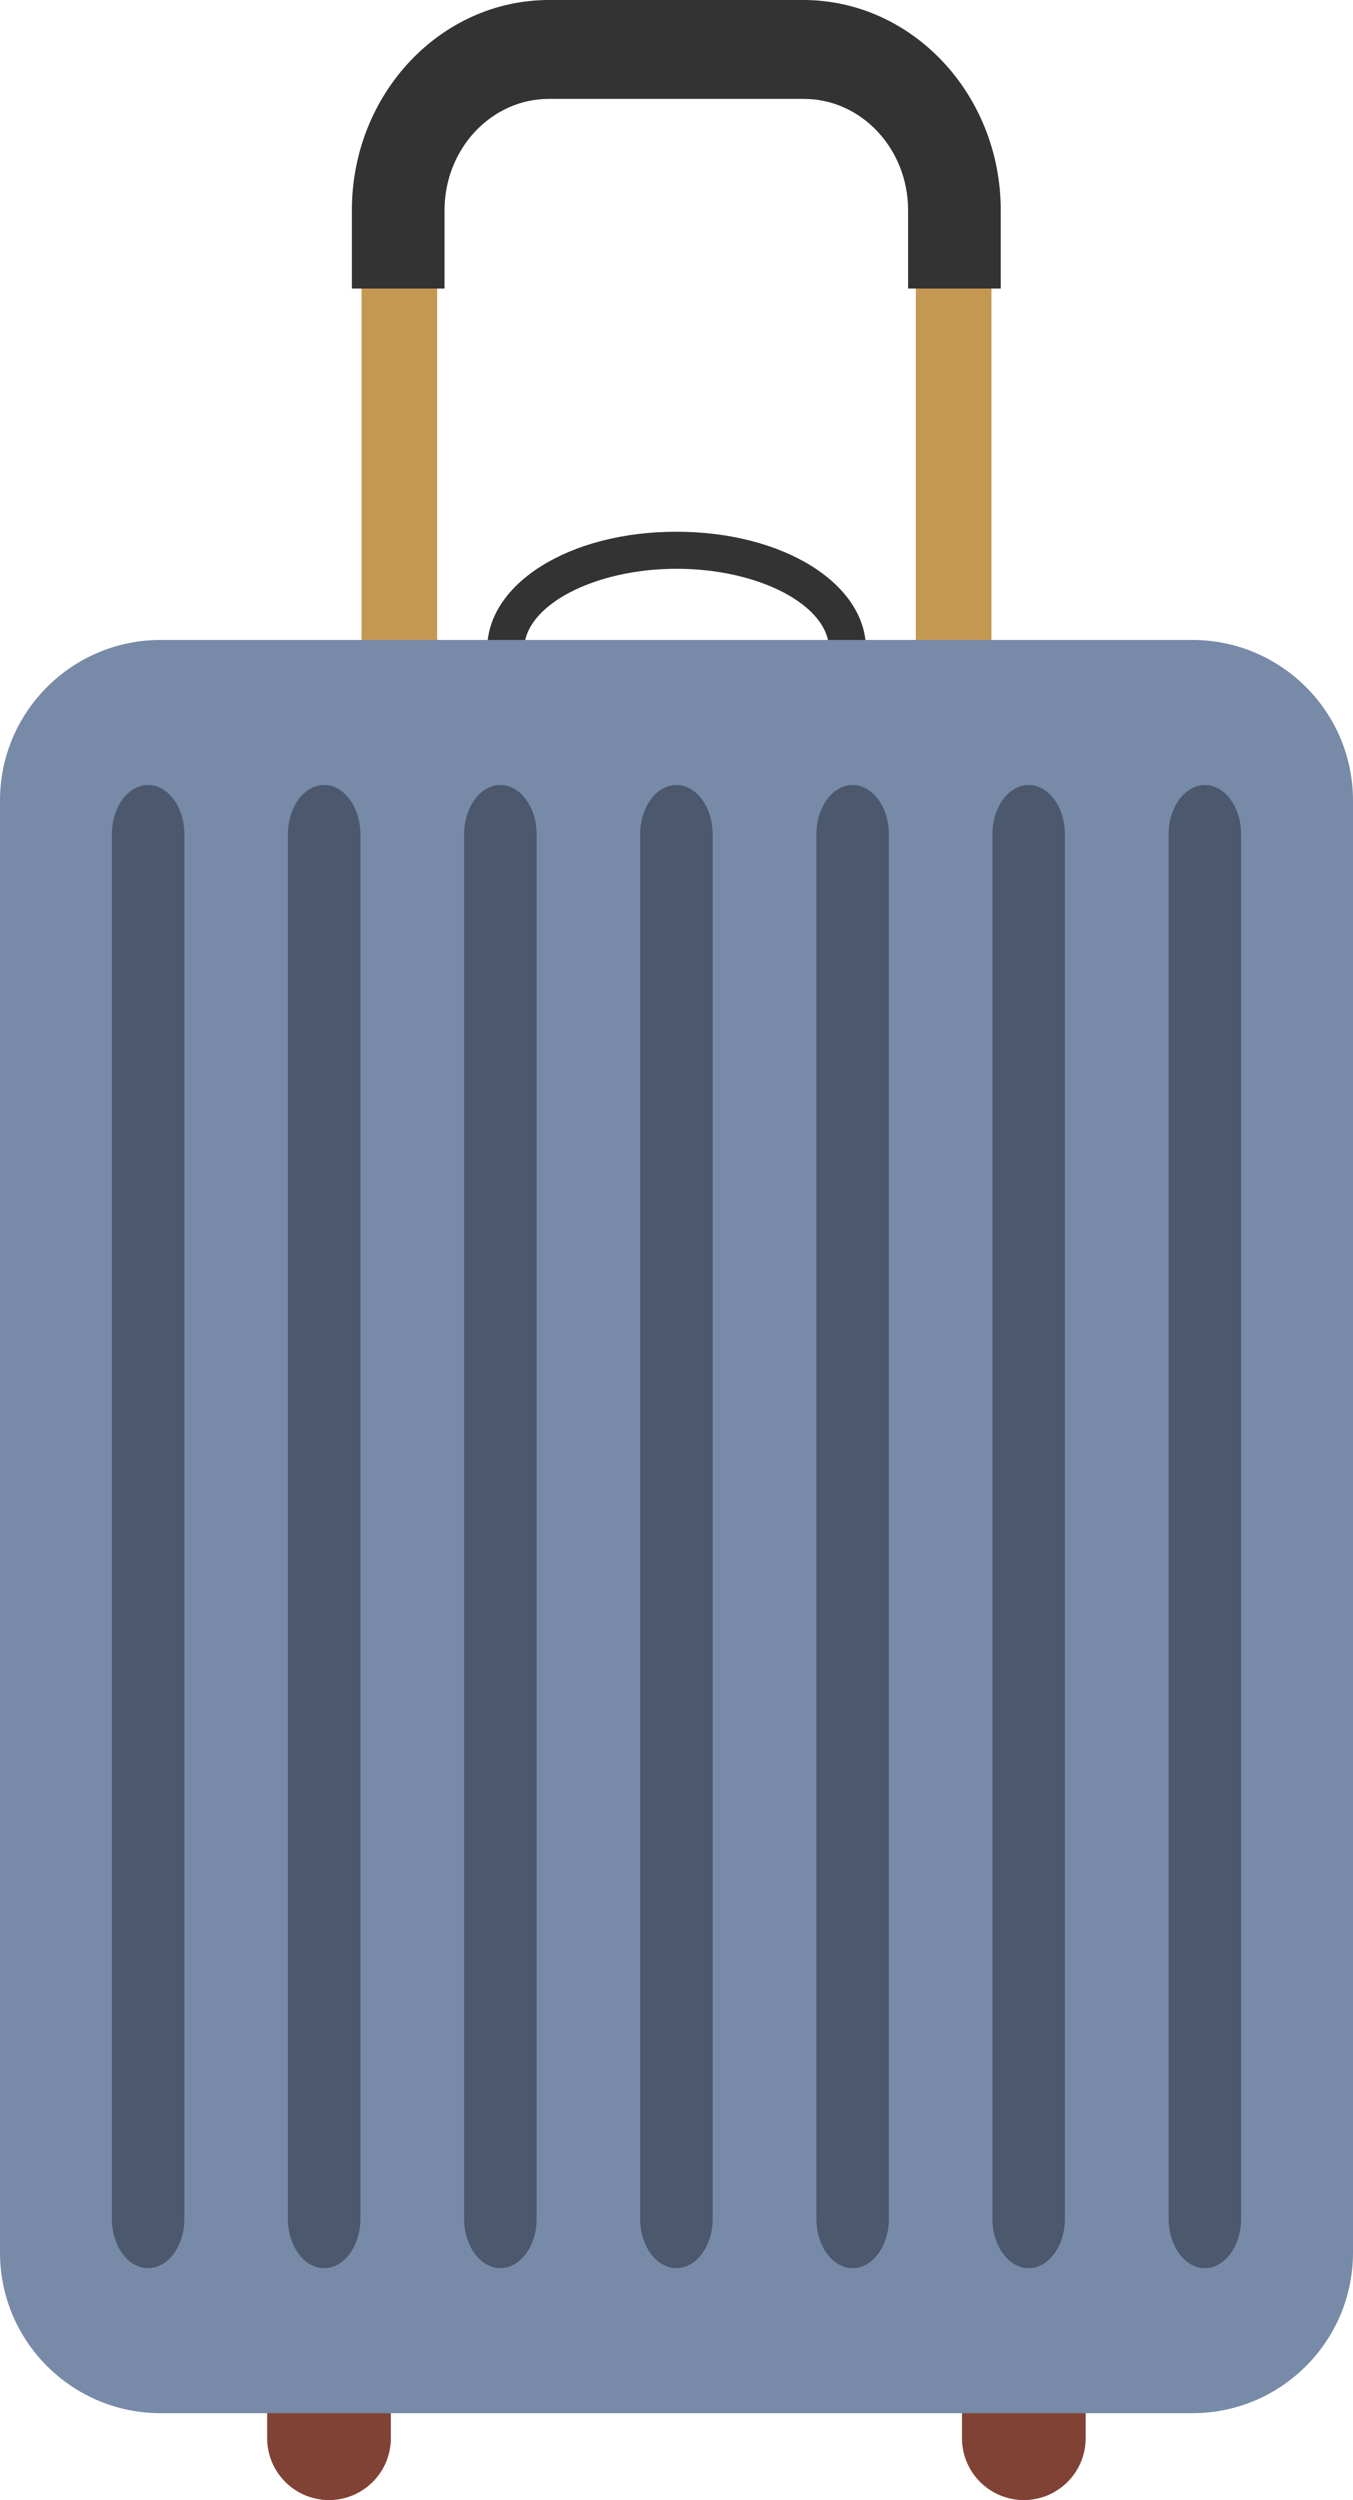 <?xml version="1.0" encoding="UTF-8"?><svg id="_レイヤー_2" xmlns="http://www.w3.org/2000/svg" viewBox="0 0 69.79 128.92"><defs><style>.cls-1{fill:#778aa8;}.cls-2{fill:#333;}.cls-3{fill:#804235;}.cls-4{fill:#4b586d;}.cls-5{fill:#c59852;}</style></defs><g id="text"><g><path class="cls-2" d="m44.67,33.47h-1.91c0-2.25-3.6-4.14-7.86-4.14-4.26,0-7.86,1.9-7.86,4.14h-1.91c0-3.4,4.29-6.06,9.77-6.05,5.48,0,9.77,2.66,9.77,6.06Z"/><g><g><rect class="cls-5" x="18.65" y="12.85" width="3.9" height="25.33"/><rect class="cls-5" x="47.24" y="12.85" width="3.9" height="25.33"/></g><path class="cls-2" d="m41.47,0h-13.15c-5.61,0-10.17,4.86-10.17,10.84v4.04s4.78,0,4.78,0v-4.04c0-3.16,2.41-5.74,5.38-5.74h13.15c2.97,0,5.38,2.57,5.38,5.74v4.04s4.78,0,4.78,0v-4.04c0-5.97-4.56-10.83-10.17-10.84Z"/></g><g><path class="cls-3" d="m20.16,125.73c0,1.76-1.43,3.19-3.19,3.19h0c-1.76,0-3.19-1.43-3.19-3.19v-6.37c0-1.76,1.43-3.19,3.19-3.19h0c1.76,0,3.19,1.43,3.19,3.19v6.37Z"/><path class="cls-3" d="m56,125.73c0,1.76-1.43,3.19-3.19,3.19h0c-1.76,0-3.19-1.43-3.19-3.19v-6.37c0-1.76,1.43-3.19,3.19-3.19h0c1.76,0,3.19,1.43,3.19,3.19v6.37Z"/></g><path class="cls-1" d="m69.79,116.16c0,4.57-3.71,8.28-8.29,8.28H8.29c-4.58,0-8.29-3.71-8.29-8.28V41.28c0-4.57,3.71-8.28,8.29-8.28h53.21c4.58,0,8.29,3.71,8.29,8.28v74.89Z"/><g><path class="cls-4" d="m9.51,114.41c0,1.41-.84,2.55-1.87,2.55h0c-1.03,0-1.87-1.14-1.87-2.55V43.03c0-1.41.84-2.55,1.87-2.55h0c1.03,0,1.87,1.14,1.87,2.55v71.38Z"/><path class="cls-4" d="m18.59,114.41c0,1.41-.84,2.55-1.87,2.55h0c-1.03,0-1.87-1.14-1.87-2.55V43.03c0-1.41.84-2.55,1.87-2.55h0c1.03,0,1.87,1.14,1.87,2.55v71.38Z"/><path class="cls-4" d="m27.68,114.41c0,1.41-.84,2.55-1.87,2.55h0c-1.03,0-1.87-1.14-1.87-2.55V43.03c0-1.41.84-2.55,1.87-2.55h0c1.03,0,1.87,1.14,1.87,2.55v71.38Z"/><path class="cls-4" d="m36.76,114.41c0,1.41-.84,2.55-1.87,2.55h0c-1.03,0-1.87-1.14-1.87-2.55V43.03c0-1.41.84-2.55,1.87-2.55h0c1.03,0,1.87,1.14,1.87,2.55v71.38Z"/><path class="cls-4" d="m45.85,114.41c0,1.41-.84,2.55-1.87,2.55h0c-1.03,0-1.87-1.14-1.87-2.55V43.03c0-1.41.84-2.55,1.87-2.55h0c1.03,0,1.87,1.14,1.87,2.55v71.38Z"/><path class="cls-4" d="m54.93,114.41c0,1.41-.84,2.55-1.87,2.55h0c-1.03,0-1.87-1.14-1.87-2.55V43.03c0-1.41.84-2.55,1.87-2.55h0c1.03,0,1.87,1.14,1.87,2.55v71.38Z"/><path class="cls-4" d="m64.02,114.41c0,1.41-.84,2.55-1.87,2.55h0c-1.03,0-1.87-1.14-1.87-2.55V43.03c0-1.41.84-2.55,1.87-2.55h0c1.03,0,1.87,1.14,1.87,2.55v71.38Z"/></g></g></g></svg>